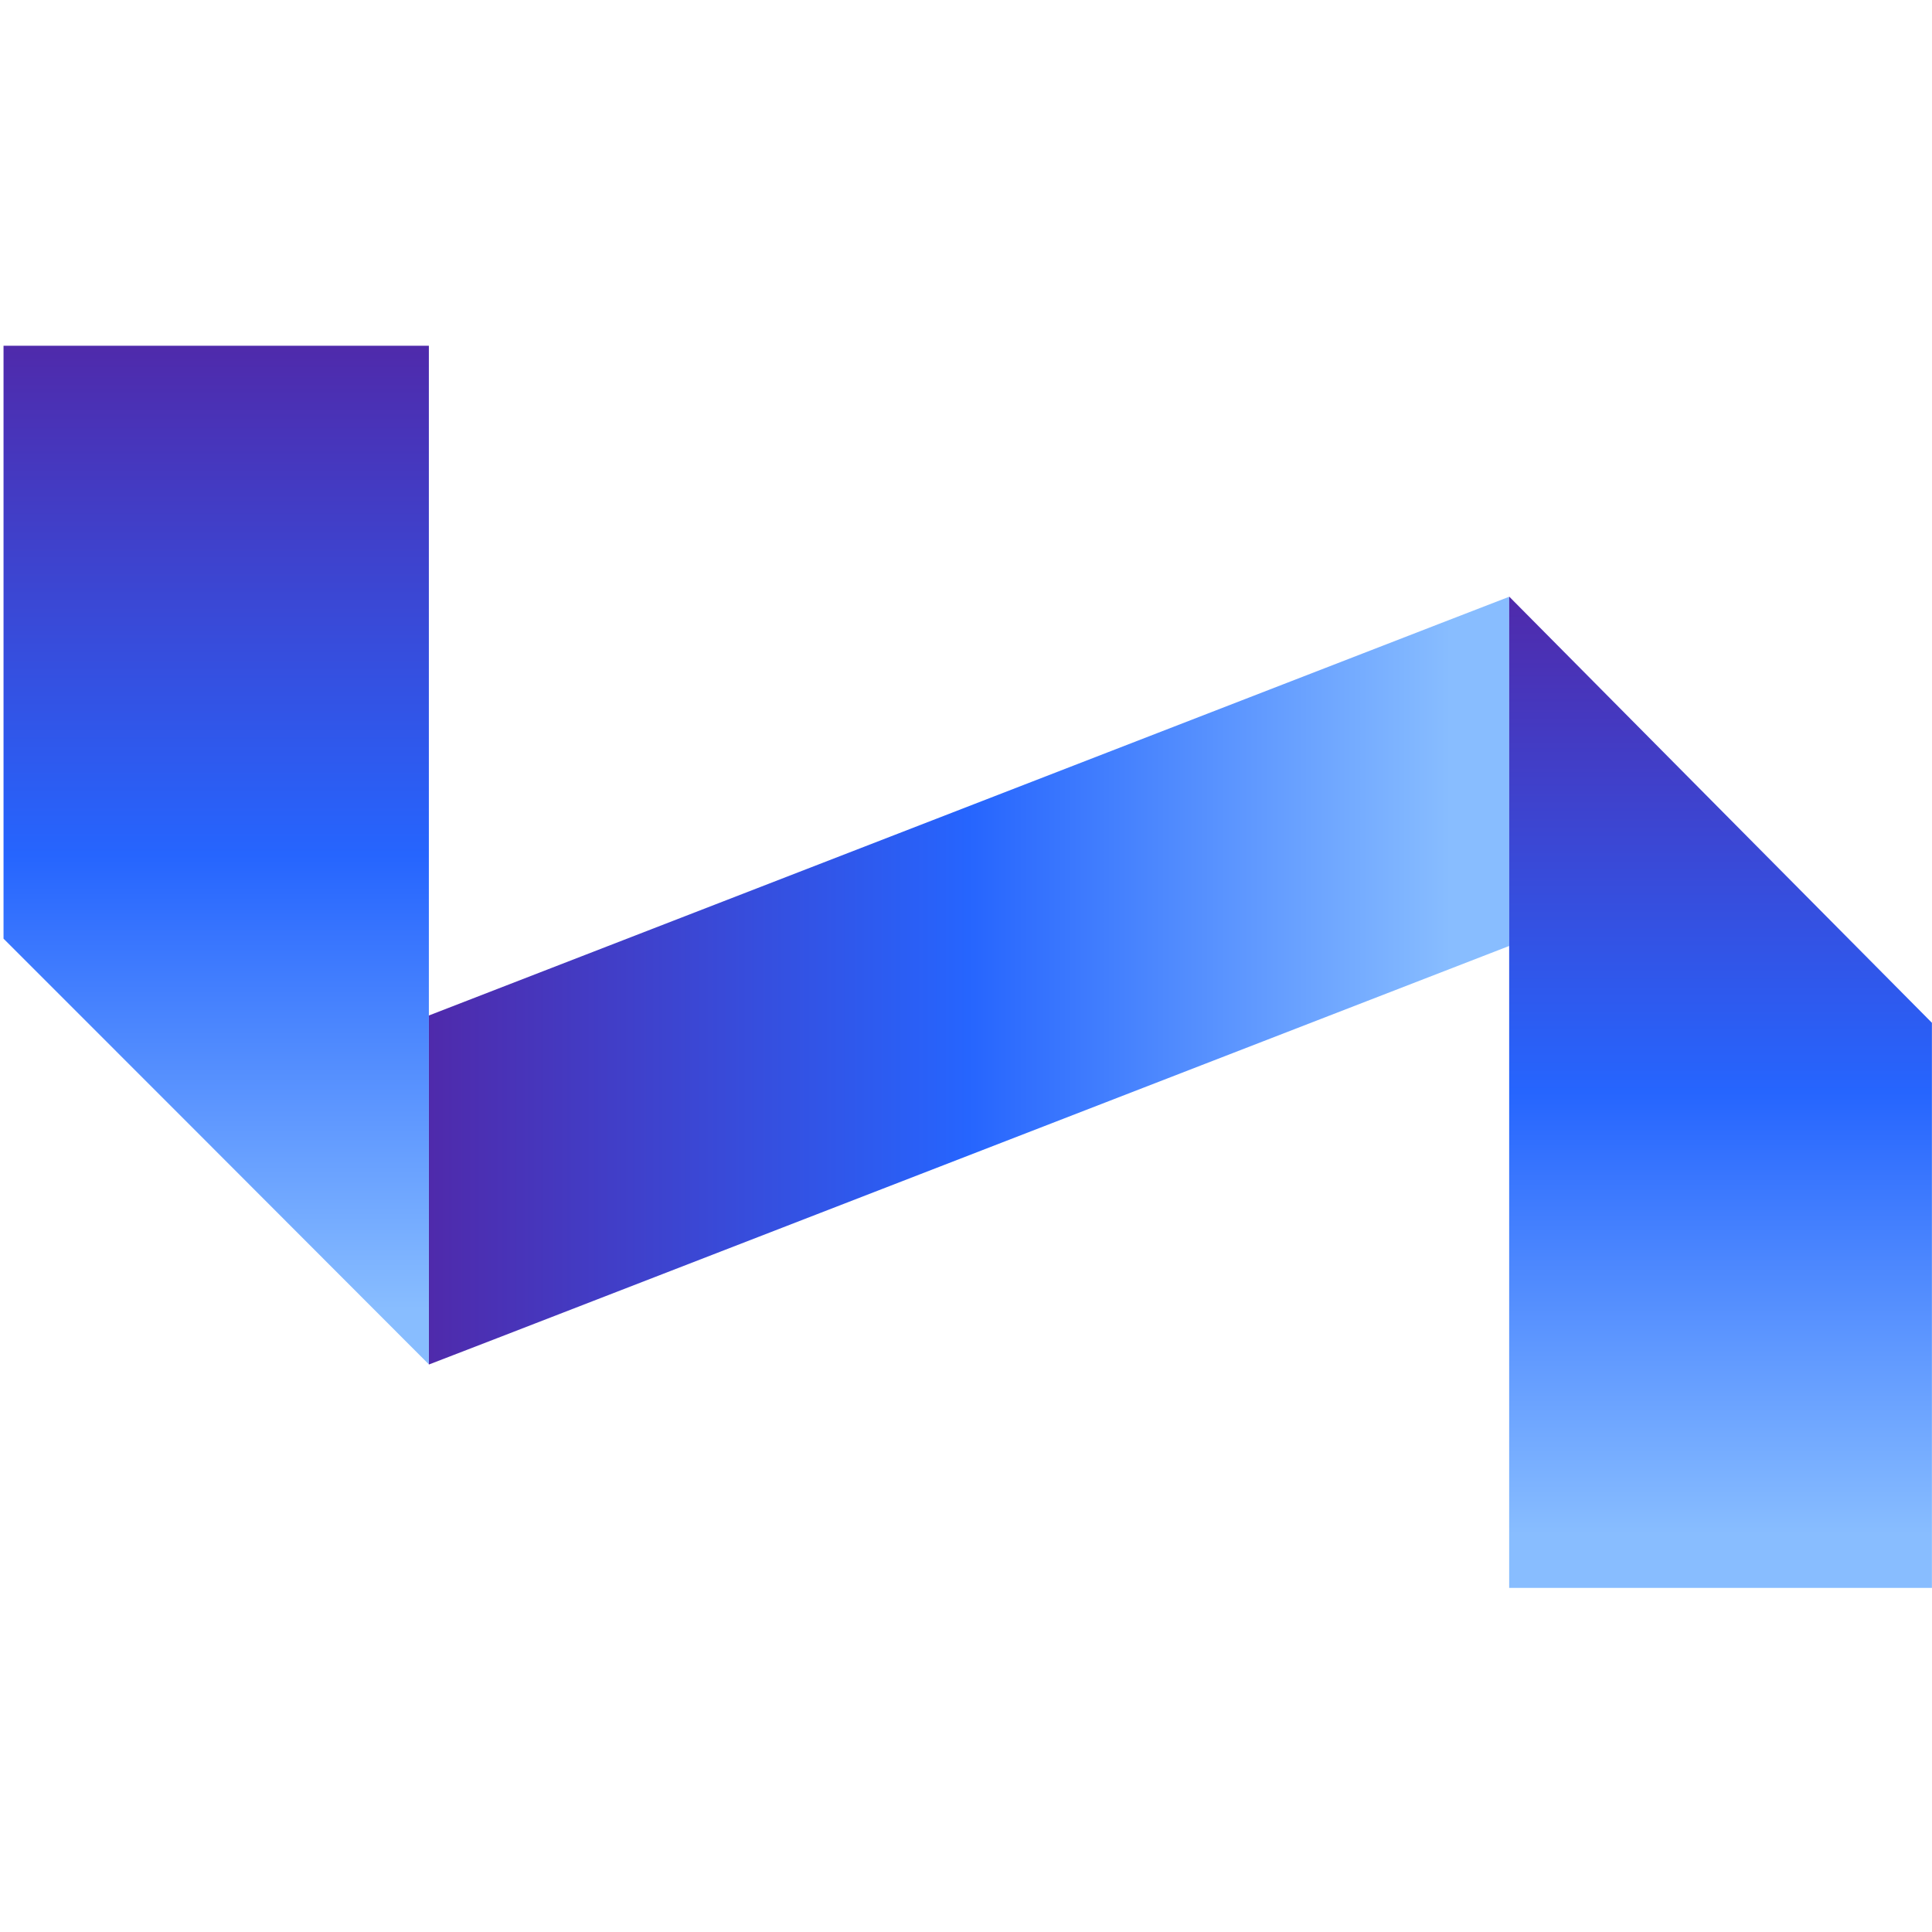 <?xml version="1.0" encoding="UTF-8"?> <svg xmlns="http://www.w3.org/2000/svg" width="541" height="541" viewBox="0 0 541 541" fill="none"><path d="M422.6 167.105V264.89L139.125 374.75L120.091 382.097V284.359L402.84 174.746L422.6 167.105Z" fill="url(#paint0_linear_114_31)"></path><path d="M120.091 96.82V382.049L49.759 311.619L1.232 263.088L0.988 262.844V96.82H120.091Z" fill="url(#paint1_linear_114_31)"></path><path d="M492.692 237.73L422.651 167.104H422.6V444.641H540.976V286.402L492.692 237.73Z" fill="url(#paint2_linear_114_31)"></path><defs><linearGradient id="paint0_linear_114_31" x1="120.092" y1="274.602" x2="422.6" y2="274.602" gradientUnits="userSpaceOnUse"><stop stop-color="#4F2AAB"></stop><stop offset="0.5" stop-color="#2665FE"></stop><stop offset="0.946" stop-color="#88BDFF"></stop><stop offset="1" stop-color="#88BDFF"></stop></linearGradient><linearGradient id="paint1_linear_114_31" x1="60.54" y1="382.048" x2="60.54" y2="96.819" gradientUnits="userSpaceOnUse"><stop stop-color="#88BDFF"></stop><stop offset="7e-08" stop-color="#88BDFF"></stop><stop offset="0.054" stop-color="#88BDFF"></stop><stop offset="0.5" stop-color="#2665FE"></stop><stop offset="1" stop-color="#4F2AAB"></stop></linearGradient><linearGradient id="paint2_linear_114_31" x1="481.788" y1="444.642" x2="481.788" y2="167.104" gradientUnits="userSpaceOnUse"><stop stop-color="#88BDFF"></stop><stop offset="7e-08" stop-color="#88BDFF"></stop><stop offset="0.054" stop-color="#88BDFF"></stop><stop offset="0.5" stop-color="#2665FE"></stop><stop offset="1" stop-color="#4F2AAB"></stop></linearGradient></defs></svg> 